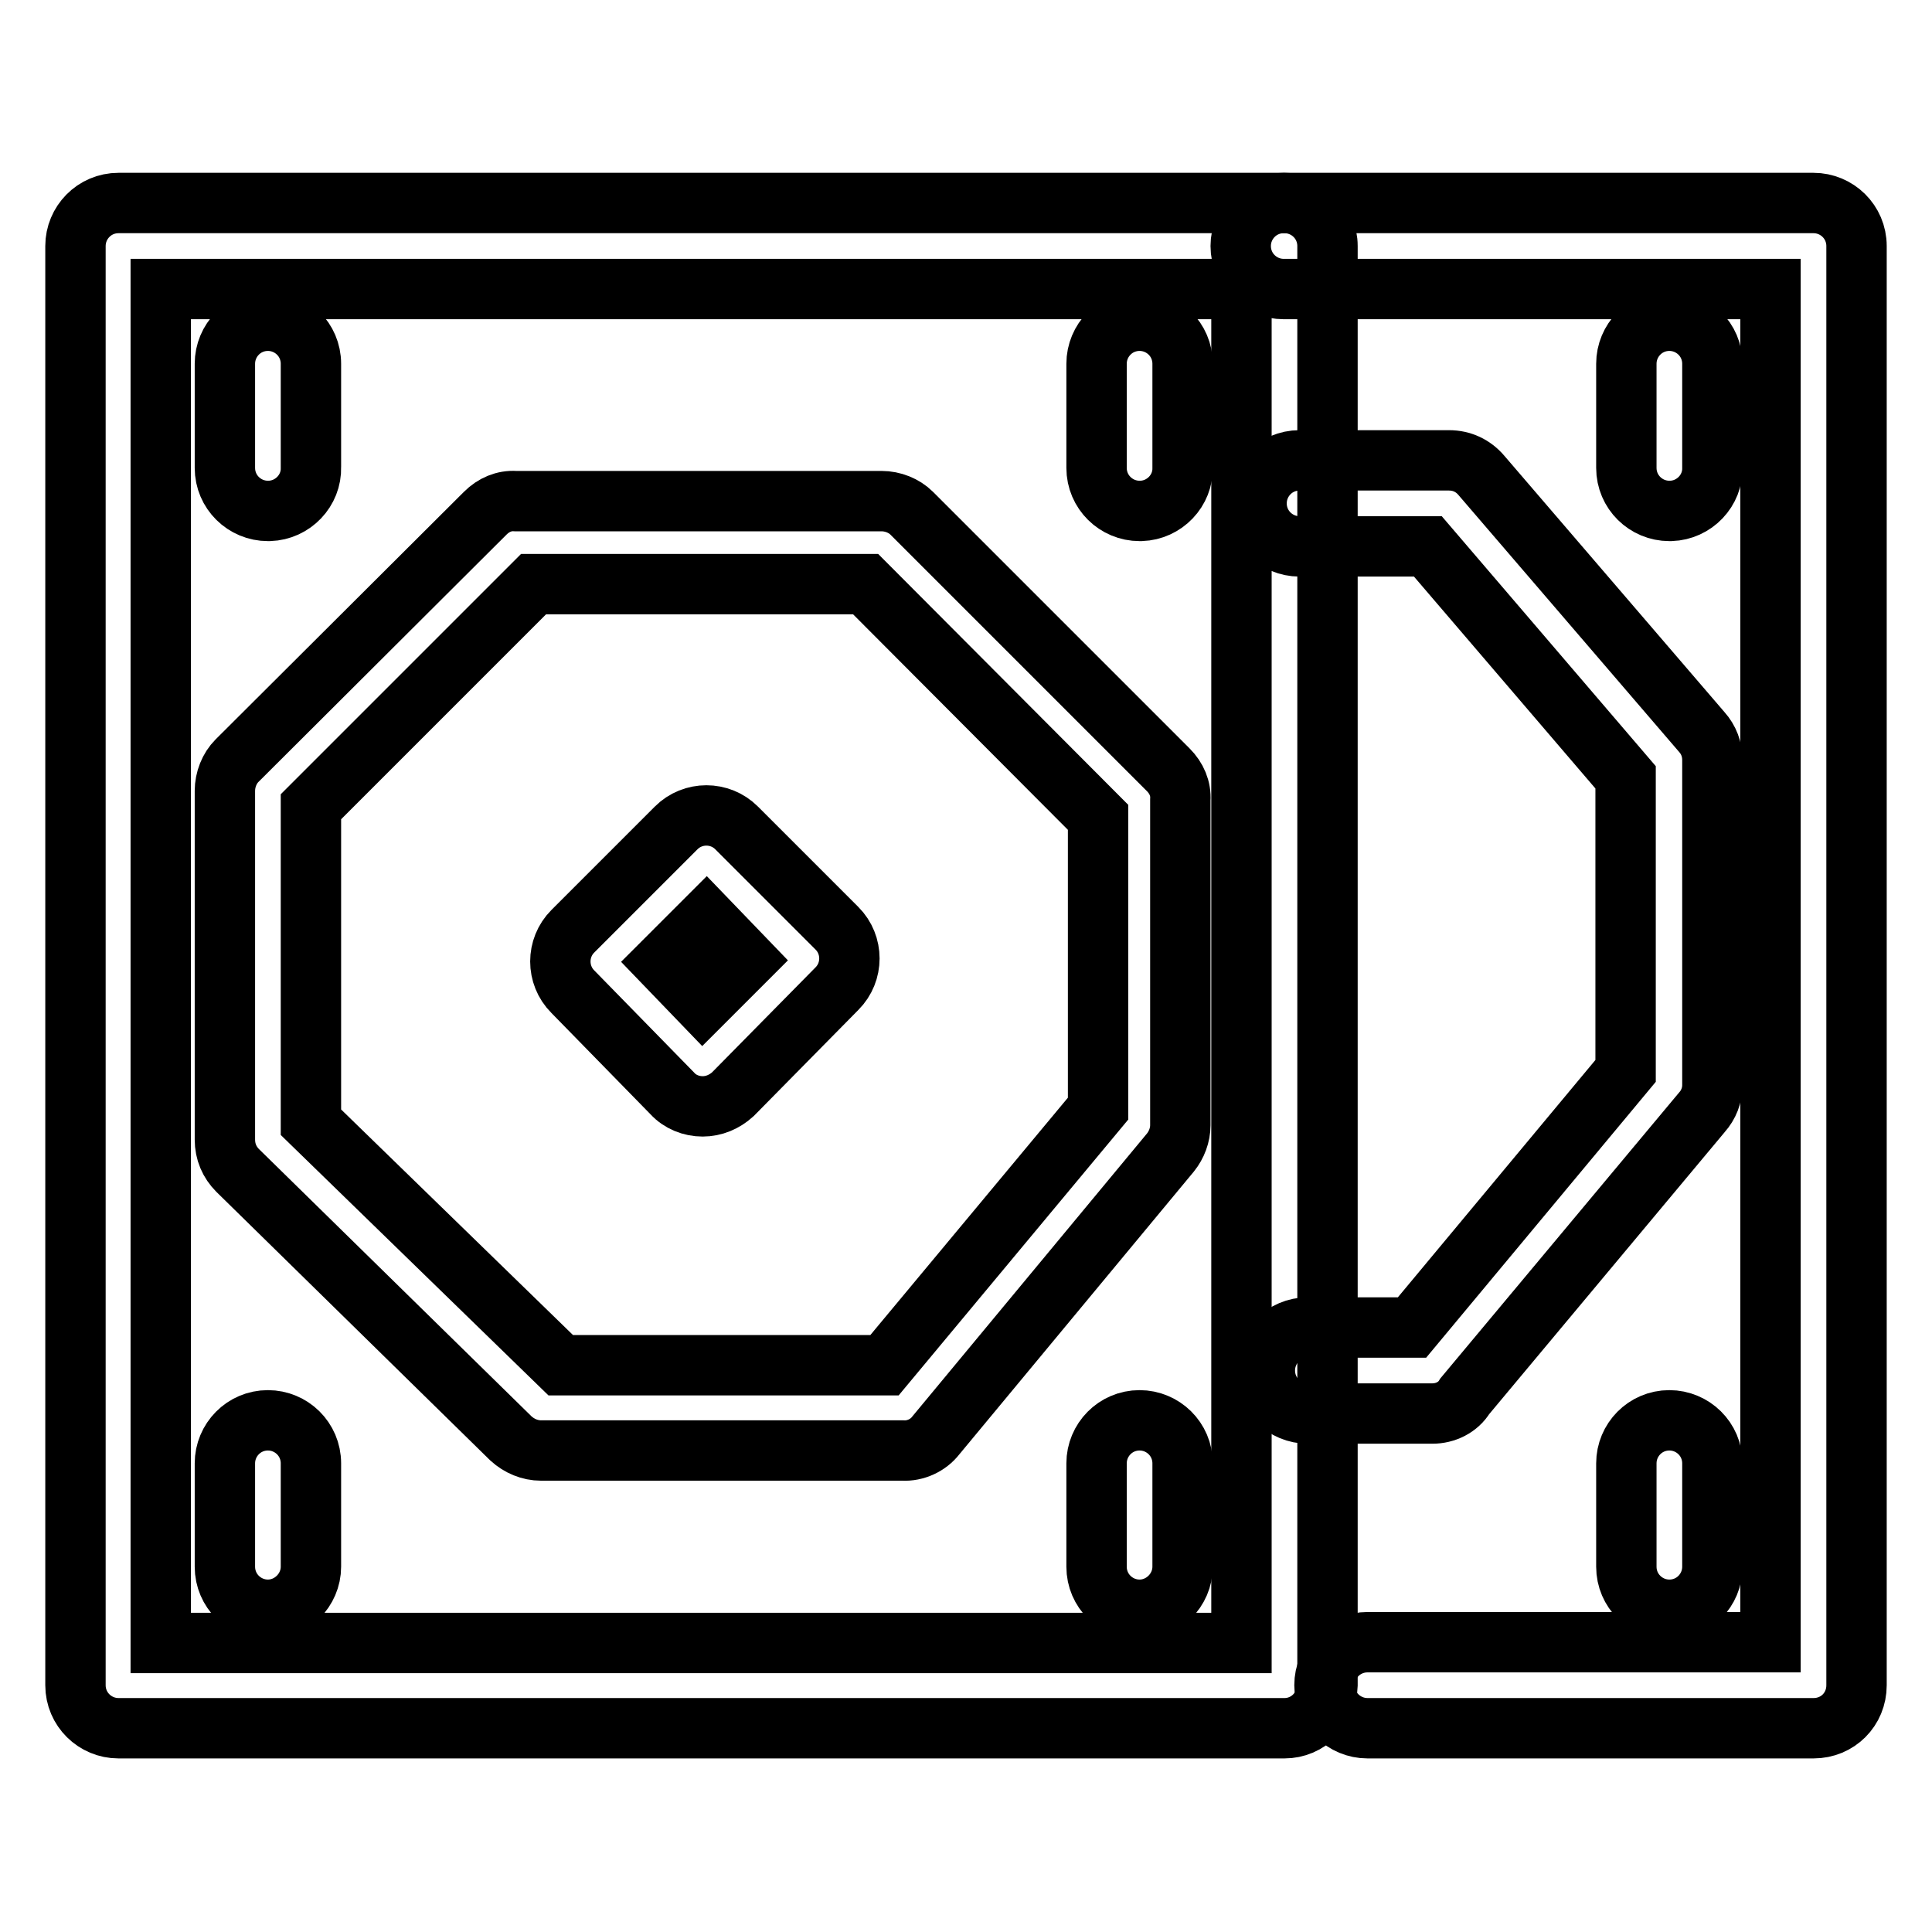 <?xml version="1.0" encoding="utf-8"?>
<!-- Svg Vector Icons : http://www.onlinewebfonts.com/icon -->
<!DOCTYPE svg PUBLIC "-//W3C//DTD SVG 1.1//EN" "http://www.w3.org/Graphics/SVG/1.1/DTD/svg11.dtd">
<svg version="1.1" xmlns="http://www.w3.org/2000/svg" xmlns:xlink="http://www.w3.org/1999/xlink" x="0px" y="0px" viewBox="0 0 256 256" enable-background="new 0 0 256 256" xml:space="preserve">
<g> <path stroke-width="8" fill-opacity="0" stroke="#000000"  d="M170.2,229H15.7c-3.1,0-5.7-2.5-5.7-5.7V32.6c0-3.1,2.5-5.7,5.7-5.7h154.5c3.1,0,5.7,2.5,5.7,5.7v190.7 C175.8,226.5,173.3,229,170.2,229z M21.3,217.7h143.2V38.3H21.3V217.7z"/> <path stroke-width="8" fill-opacity="0" stroke="#000000"  d="M119.6,192.2H71.7c-1.5,0-2.9-0.6-4-1.6l-36.2-35.5c-1.1-1.1-1.7-2.5-1.7-4.1v-46.2c0-1.5,0.6-3,1.6-4 L64.3,68c1.1-1.1,2.5-1.7,4-1.6h48.5c1.5,0,3,0.6,4,1.6l34,34c1.1,1.1,1.7,2.5,1.6,4v43.1c0,1.3-0.5,2.6-1.3,3.6l-31.1,37.5 C123,191.5,121.3,192.3,119.6,192.2z M74.3,180.9h42.9l28.3-34v-38.6l-30.8-30.9h-44l-29.5,29.5v41.8L74.3,180.9z"/> <path stroke-width="8" fill-opacity="0" stroke="#000000"  d="M93.1,146.6c-1.5,0-3-0.6-4-1.7l-13.2-13.5c-2.2-2.2-2.2-5.8,0-8l13.7-13.7c2.2-2.2,5.8-2.2,8,0l13.3,13.3 c2.2,2.2,2.2,5.8,0,8c0,0,0,0,0,0L97.1,145C96,146,94.6,146.6,93.1,146.6z M87.9,127.5l5.2,5.4l5.7-5.7l-5.2-5.4L87.9,127.5z  M35.5,67.7c-3.1,0-5.7-2.5-5.7-5.7l0,0V48.2c0-3.1,2.5-5.7,5.7-5.7c3.1,0,5.7,2.5,5.7,5.7v13.7c0.1,3.1-2.4,5.7-5.5,5.8 C35.6,67.7,35.6,67.7,35.5,67.7z M151,67.7c-3.1,0-5.7-2.5-5.7-5.7V48.2c0-3.1,2.5-5.7,5.7-5.7c3.1,0,5.7,2.5,5.7,5.7v13.7 c0.1,3.1-2.4,5.7-5.5,5.8C151.1,67.7,151.1,67.7,151,67.7L151,67.7z M151,213.3c-3.1,0-5.7-2.5-5.7-5.7v-13.7 c0-3.1,2.5-5.7,5.7-5.7c3.1,0,5.7,2.5,5.7,5.7v13.7C156.7,210.7,154.1,213.3,151,213.3L151,213.3z M35.5,213.3 c-3.1,0-5.7-2.5-5.7-5.7v-13.7c0-3.1,2.5-5.7,5.7-5.7c3.1,0,5.7,2.5,5.7,5.7v13.7C41.2,210.7,38.6,213.3,35.5,213.3z M240.3,229 h-59.1c-3.1,0-5.7-2.5-5.7-5.7c0-3.1,2.5-5.7,5.7-5.7h53.4V38.3h-64.5c-3.1,0-5.7-2.5-5.7-5.7c0-3.1,2.5-5.7,5.7-5.7h70.2 c3.1,0,5.7,2.5,5.7,5.7v190.7C246,226.5,243.5,229,240.3,229z"/> <path stroke-width="8" fill-opacity="0" stroke="#000000"  d="M189.8,187.3h-16.5c-3.1,0-5.7-2.5-5.7-5.7c0-3.1,2.5-5.7,5.7-5.7h13.8l28.3-34v-38.9l-26.2-30.6h-17 c-3.1,0-5.7-2.5-5.7-5.7c0-3.1,2.5-5.7,5.7-5.7h19.8c1.7,0,3.2,0.7,4.3,2l29.2,34c0.9,1,1.4,2.3,1.4,3.7v43.1 c0,1.3-0.5,2.6-1.4,3.6l-31.4,37.6C193.2,186.5,191.5,187.3,189.8,187.3z M221.2,67.7c-3.1,0-5.7-2.5-5.7-5.7V48.2 c0-3.1,2.5-5.7,5.7-5.7c3.1,0,5.7,2.5,5.7,5.7v13.7c0.1,3.1-2.4,5.7-5.5,5.8C221.3,67.7,221.3,67.7,221.2,67.7L221.2,67.7z  M221.2,213.3c-3.1,0-5.7-2.5-5.7-5.7v-13.7c0-3.1,2.5-5.7,5.7-5.7c3.1,0,5.7,2.5,5.7,5.7v13.7 C226.9,210.7,224.4,213.3,221.2,213.3L221.2,213.3z"/></g>
</svg>